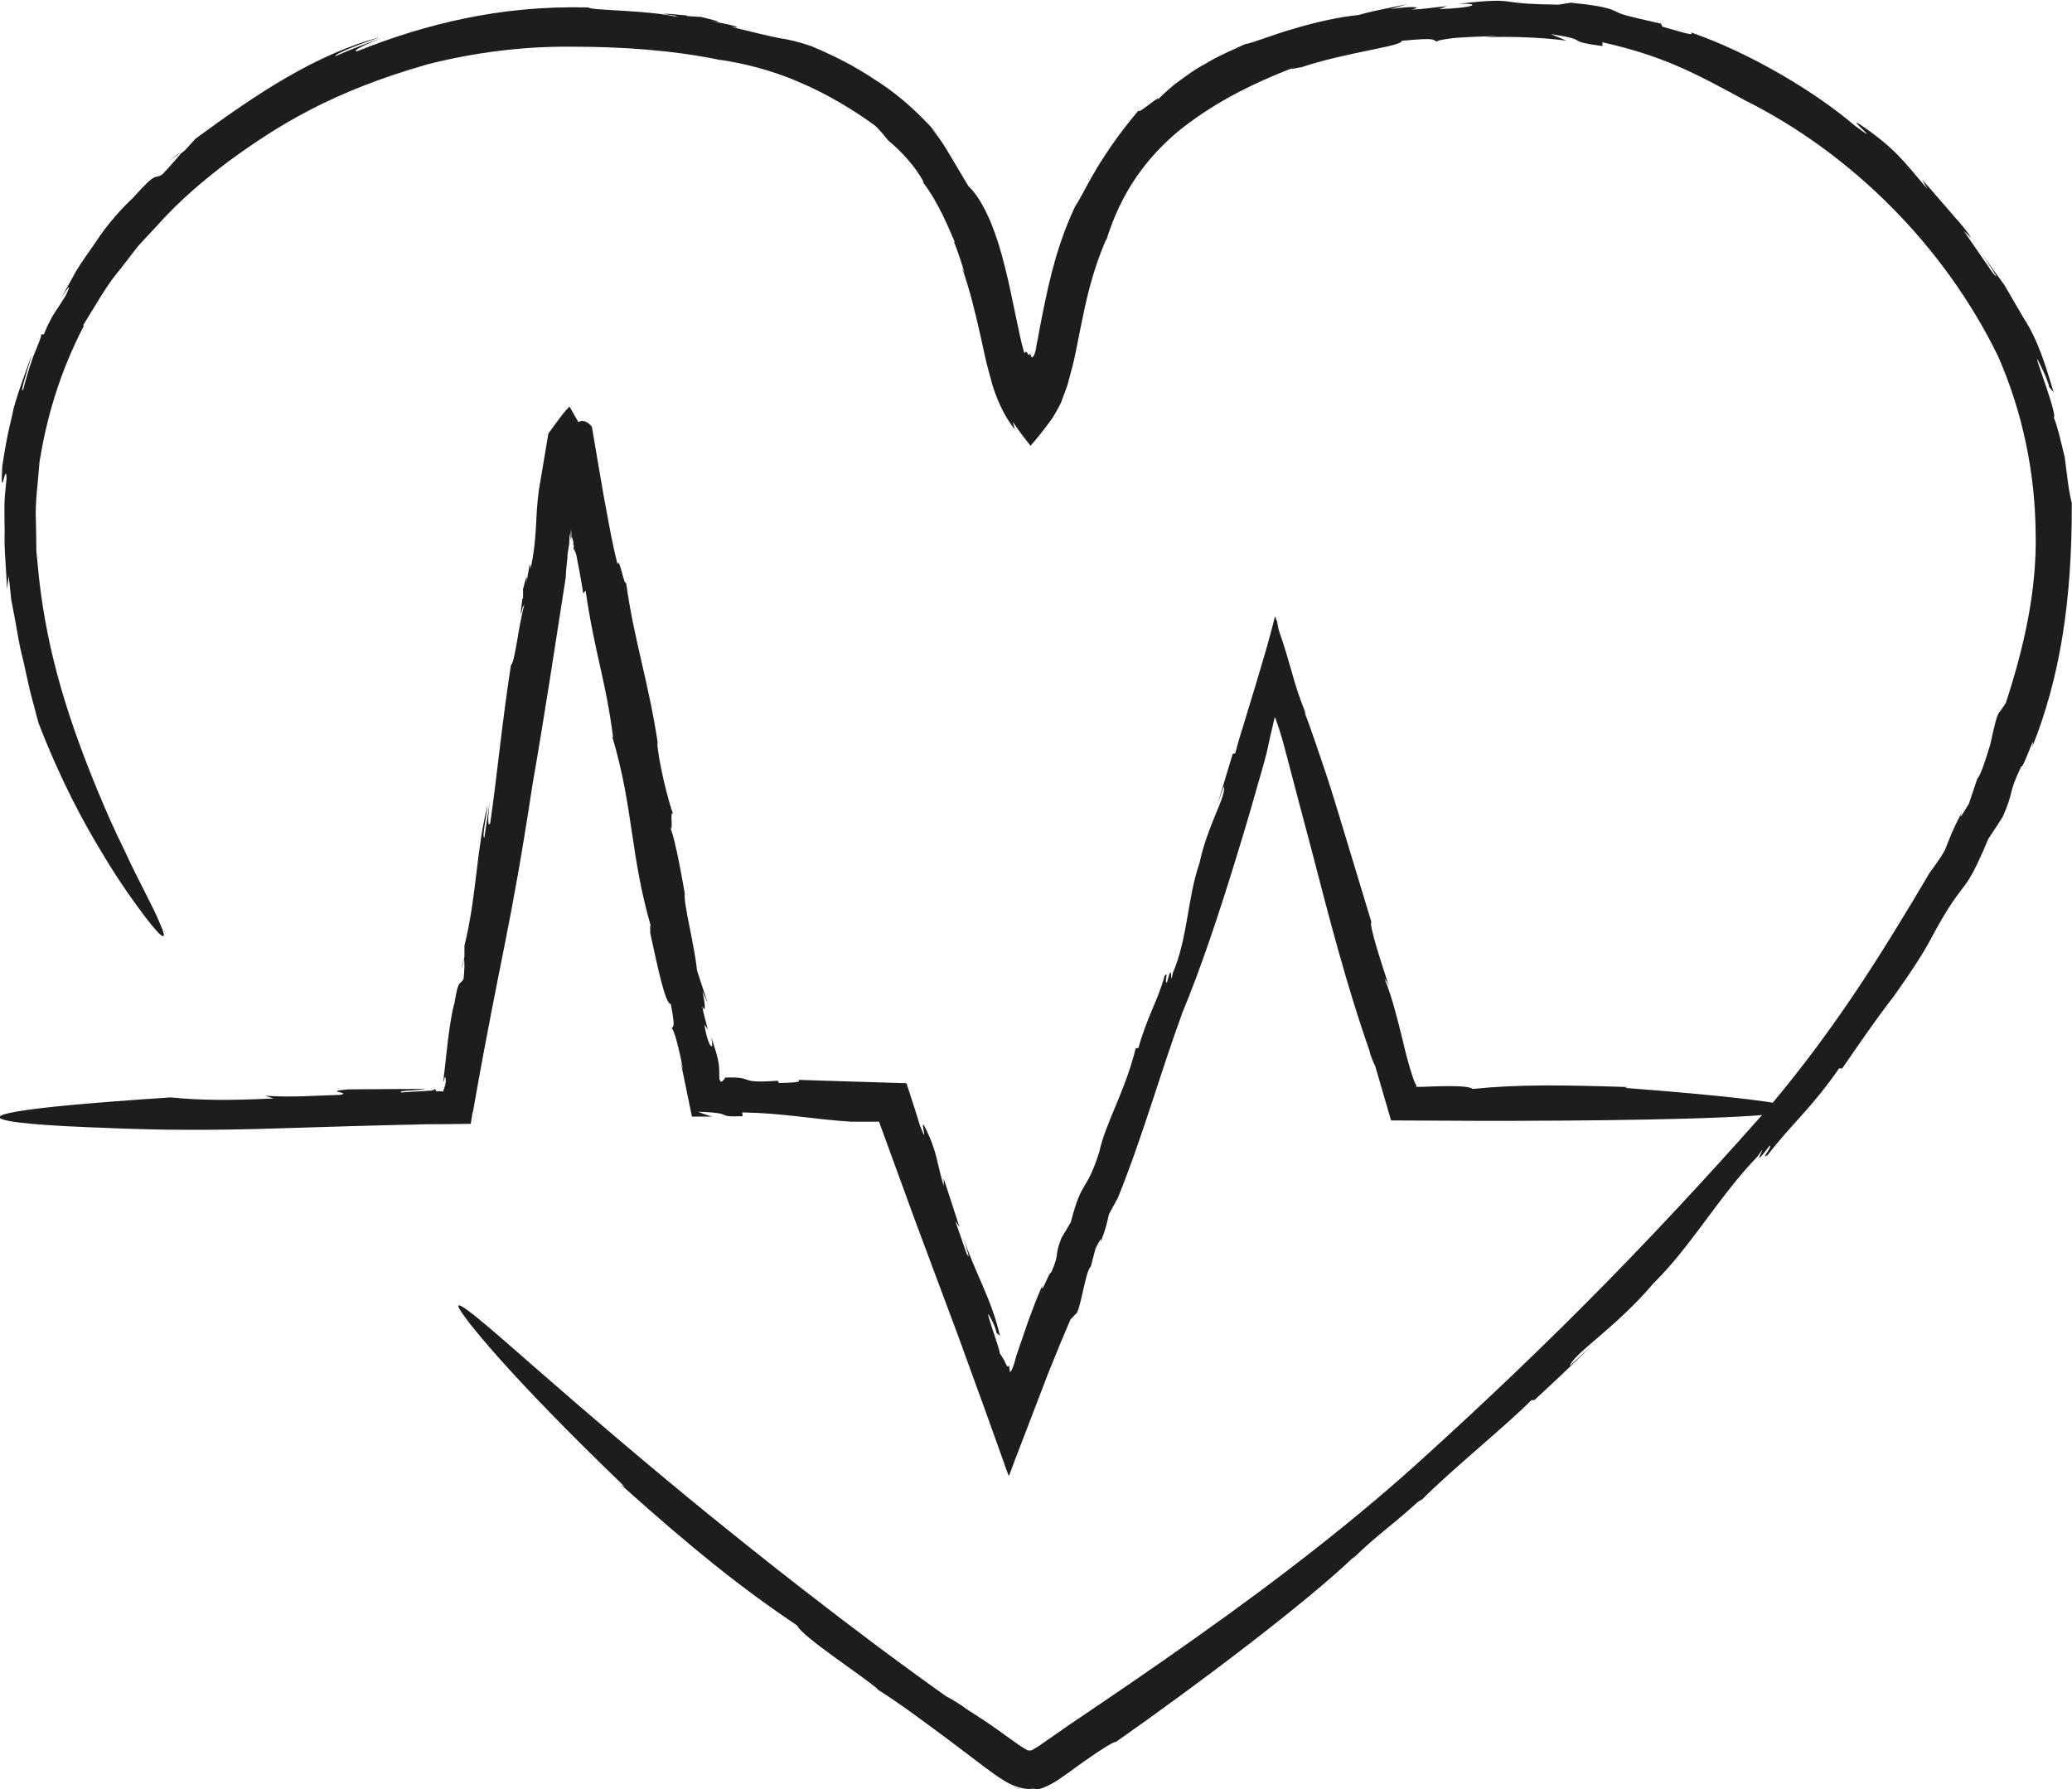 <?xml version="1.0" encoding="utf-8"?>
<svg xmlns="http://www.w3.org/2000/svg" id="Ebene_1" data-name="Ebene 1" version="1.1" viewBox="0 0 98.01 84.66">
  <defs>
    <style>
      .cls-1 {
        fill: #1d1d1b;
        stroke-width: 0px;
      }
    </style>
  </defs>
  <g>
    <path class="cls-1" d="M7.95,7.67c.18-.16.38-.3.58-.44-.02,0-.19.08-.58.44Z"/>
    <path class="cls-1" d="M67.29,70.88s-.08.08-.12.12c.09-.08.11-.11.12-.12Z"/>
    <path class="cls-1" d="M34.02,2.83s-.03,0-.04,0c-.06,0-.12-.01-.18-.02.07,0,.14.02.21.03Z"/>
    <path class="cls-1" d="M3.93,15.39c.61-.97,1.1-1.88,1.73-2.62.29-.38.58-.74.85-1.1.29-.33.6-.64.88-.95,1.11-1.25,2.24-2.19,3.4-3.07,2.35-1.72,4.93-3.33,9.48-4.62,2.19-.55,4.5-.85,6.84-.82,2.36,0,4.71.17,6.87.61,1.04.14,2.46.47,3.81,1.06,1.36.57,2.64,1.36,3.61,2.07.23.21.42.46.62.7.63.52,1.29,1.24,1.68,1.98l-.06-.03c.76.97,1.28,2.3,1.53,2.87l-.05-.04c.19.47.35.96.5,1.46l-.12-.24c.37,1.05.64,2.16.89,3.29.06.29.13.57.19.86.1.5.25.96.37,1.44.29.91.66,1.59,1.05,2.07l-.09-.35c.25.38.54.76.84,1.13.45-.52.74-.91,1.04-1.32.14-.23.27-.46.39-.7.11-.29.21-.57.31-.84.08-.31.16-.6.24-.9.08-.29.14-.63.17-.75.07-.34.13-.68.2-1.01.27-1.32.53-2.63,1.23-4.26v.06c.72-2.35,1.94-3.92,3.39-5.15,1.49-1.2,3.19-2.15,5.57-3.06-.59.23.28-.01.24.03,2.22-.74,4.77-.99,4.78-1.26,1.74-.17,1.43-.03,1.66.04,0-.05.36-.13.91-.18.55-.04,1.27-.07,1.96-.09l-.63.06c1.31-.04,2.59,0,3.88.16l-.74-.31c2.05.32.49.3,2.45.57v-.18c2.81.63,4.34,1.43,6.73,2.74,5.07,2.53,9.47,6.94,11.99,12.13,1.16,2.65,1.74,5.5,1.77,8.31.07,2.82-.59,5.56-1.41,8.08l-.28.41c-.13.07-.29.78-.45,1.53-.22.73-.46,1.49-.62,1.64l-.4,1.19c-.19.3-.55.95-.32.37-.52,1.03-.51,1.07-.82,1.84-.21.36-.45.7-.7,1.03-2.32,3.92-4.39,7.25-7.49,10.97-1.92,2.19-4.73,5.29-7.72,8.34-2.98,3.05-6.13,6.02-8.48,8.15-3.28,3.02-7.1,5.97-11.06,8.77-1.98,1.41-3.97,2.76-5.97,4.11-.48.34-.97.67-1.45,1.01-.25.15-.32.2-.37.2-.03,0-.07,0-.1,0-.02,0-.06-.02-.15-.07-.36-.21-.88-.61-1.35-.94-.48-.34-.99-.67-1.46-.97-.23-.19-.89-.58-.9-.56-2.27-1.61-4.49-3.28-6.69-4.99,0,0-2-1.54-4.57-3.63-2.57-2.09-5.69-4.74-8.05-6.81-2.36-2.07-4-3.51-3.78-2.98.25.5,2.26,3.09,7.85,8.47l-.18-.1c3.43,3.08,5.7,4.89,8.34,6.67.23.52,2.99,2.31,3.82,3.01l-.1-.04c1.19.75,2.34,1.62,3.5,2.48.57.43,1.13.85,1.68,1.27.28.21.56.42.91.63.35.22.99.49,1.5.33-.08.03-.14.05-.32.08-.16.02-.48.01-.93-.2.35.17.8.3,1.23.21.43-.08.83-.33,1.05-.47.49-.33.89-.64,1.28-.91.75-.53,1.36-.91,1.46-.89,3.87-2.71,9.12-6.68,11.29-8.79l-.13.16c1.24-1.21,1.7-1.44,3.13-2.73.09-.05.2-.13.19-.11,1.32-1.34,4.11-3.61,5.17-4.7h.14c.91-.84,1.82-1.69,2.7-2.57l-1.02.95c.14-.55,2.18-1.81,3.94-3.89,1.81-1.78,3.11-4.13,4.93-6.01.71-1.04-.55.99.58-.52.15.05-.49.73-.09.44,1.12-1.46,2.07-2.21,3.37-4.09h.15c.85-1.23,1.64-2.39,2.43-3.4.74-1.04,1.39-2,1.85-2.89.73-1.35,1.06-1.76,1.38-2.19.34-.42.63-.89,1.25-2.38.23-.35.47-.7.69-1.06.56-1.27.21-.99.87-2.37.09.14.72-1.81.52-.92,1.3-3.25,1.89-6.89,1.87-11.55-.14-.5-.23-1.34-.33-2.14-.19-.79-.36-1.54-.52-1.89.22-.19-1.53-4.44-.42-2.03.09.21.23.59.19.57l.22.26c-.38-1.28-.74-2.47-1.41-3.5-.31-.52-.61-1.05-.92-1.58-.36-.5-.74-1-1.11-1.55.42.66,1.02,1.5.56.98l-1.38-2,.37.36c-.32-.52-.75-.94-1.14-1.41l-1.19-1.37.25.45c-1.15-1.34-1.51-1.91-3.17-3.04-.77-.48,1.23,1.15-.27.04-1.79-1.54-4.87-3.41-7.75-4.41.23.22-.55-.05-1.35-.27l-.06-.14c-1.57-.36-1.85-.42-2.12-.57-.27-.12-.55-.27-2.15-.42l.29-.05-.87.14c-1.44-.02-1.82-.07-2.25-.13-.43-.07-.9-.1-2.47.09,1.24-.03.59.21-.93.25l.38-.14c-.85.08-1.12.15-1.69.16.5-.09.25-.2-.99-.02l.82-.24c-.78.17-1.56.3-2.33.52-.92.09-2.08.35-3.1.66-1.02.29-1.88.66-2.27.72,0,0-.23.1-.59.27-.36.16-.85.39-1.34.69-.5.26-.98.64-1.4.94-.4.34-.72.63-.87.81.55-.63-1.16.88-.77.35-.35.41-1.03,1.24-1.62,2.15-.61.9-1.09,1.89-1.41,2.43.03-.08.05-.15.09-.22-.94,1.9-1.33,3.68-1.66,5.31-.08.41-.16.81-.23,1.21l-.06.29c-.02.09,0,.06-.01.09l-.02.11c-.03.15-.08.34-.19.4-.04-.07-.07-.14-.09-.22-.05.32-.16-.26-.25.02-.03-.07-.06-.15-.08-.24l-.06-.22-.08-.35c-.1-.47-.2-.93-.29-1.37-.18-.9-.37-1.74-.58-2.5-.42-1.52-.98-2.68-1.57-3.23-.99-1.64-1.13-1.99-1.77-2.77l.33.33c-1.22-1.37-2.17-2.09-3.06-2.65-.88-.58-1.71-1.02-2.94-1.54-.63-.21-1.01-.3-1.52-.38-.51-.1-1.12-.25-2.26-.53.76.09-.17-.15-1.04-.28.55.08.73.08-.39-.19-.16,0-.41-.03-.65-.04,0,0-.05-.02-.03-.03-1.45-.14-1.2-.08-.53.01-.04.01.02.04.22.09-1.48-.37-4.18-.32-4.35-.48-2.18-.05-4.09.16-5.83.52-1.75.36-3.38.87-5.06,1.54-.41.08.34-.34,1.35-.68-.82.27-1.63.58-2.42.93-.03-.13,1.35-.64,2.11-.9-3.02.8-5.82,2.67-8.72,4.8l-.51.56-.17.13s-.52.62-.89,1c-.43.28-.18-.24-1.38,1.1-.52.49-1.21,1.23-1.79,2.13-.3.44-.63.88-.9,1.33-.26.47-.51.92-.73,1.32.53-.85.42-.54.23-.15-.23.39-.44.67-.61.95-.16.29-.3.56-.42.88l-.17.02c.14-.13-.08.42-.34,1.04-.23.63-.43,1.37-.46,1.53-.26.46.34-1.36.38-1.59-.61,1.7-.75,2.14-.86,2.57-.07.45-.25.87-.52,2.66-.11,1.93.18-.33.2.6-.04.42-.09.83-.1,1.25,0,.42,0,.84.01,1.27-.03.86.08,1.74.11,2.71l.08-.62c.04.39.09.76.12,1.11.07.35.13.68.19,1,.12.64.2,1.22.35,1.76.12.54.24,1.06.35,1.57.13.5.26.99.4,1.51,1.05,2.72,2.13,4.71,3.02,6.17.88,1.48,1.59,2.42,2.05,3.04.94,1.22,1.02,1.04.67.27-.31-.78-1.07-2.12-1.61-3.32-.59-1.19-1.02-2.21-1.02-2.21-1.74-4.08-2.69-7.3-3.08-10.77-.04-.43-.09-.87-.13-1.32,0-.44-.01-.89-.02-1.35-.05-.92.1-1.86.17-2.86.32-1.97.9-4.13,2.1-6.44Z"/>
  </g>
  <g>
    <path class="cls-1" d="M21.82,45.86l.13-.48s-.07.12-.13.48Z"/>
    <path class="cls-1" d="M60.45,29.4s.04.09.05.13c-.04-.11-.05-.13-.05-.13Z"/>
    <path class="cls-1" d="M26.76,27.32s0,.02,0,.03c0,.04,0,.09,0,.13v-.15Z"/>
    <path class="cls-1" d="M22.37,52.61c.18-1.02.35-1.96.51-2.82.13-.68.25-1.3.36-1.89.23-1.17.43-2.2.64-3.24.41-2.07.8-4.18,1.31-7.55.56-3.2,1.08-6.64,1.57-9.78.01-.28.04-.6.08-.94,0-.09,0-.13.01-.21.02-.14.05-.25.07-.41.01-.12.02-.27.02-.54.02.1.04.22.05.35,0-.22.01-.45.02-.53,0,.04.02.14.02.29v.16c.03-.26.06.17.09.1v.1s0,.06,0,.06l.03.1-.03.08s.1.15.14.31c.05.25.09.49.14.72.07.38.13.75.19,1.11l.11-.14c.45,3.08.94,4.15,1.3,6.94l-.04-.03c1.02,3.42.83,5.56,1.86,9.09-.13-.44-.03.21-.07.17.36,1.65.72,3.41.98,3.39.23,1.21.11,1,.04,1.17.11-.03.36,1.01.55,1.95l-.13-.42.54,2.63h.95c-.25-.08-.47-.15-.66-.23,1.88.06.69.26,2.11.21l-.02-.18c2.02.04,3.2.31,5.15.44.44,0,.88,0,1.32,0,.57,1.56,1.15,3.15,1.73,4.74.67,1.79,1.34,3.58,2,5.36.41,1.12.81,2.23,1.21,3.33.25.7.5,1.39.75,2.09l.37,1.04.05.13s.03.11.05.03l.1-.26.19-.51c.52-1.36,1.04-2.71,1.55-4.04.18-.45.36-.89.54-1.33.17-.41.34-.81.51-1.21l.24-.26c.24-.07.46-2.05.73-2.26l.22-.85c.12-.22.34-.69.23-.27.29-.76.27-.79.41-1.36l.42-.77c1.2-2.98,1.91-5.62,3.06-8.79.79-1.87,1.73-4.65,2.59-7.48.44-1.42.85-2.85,1.23-4.2l.13-.48.04-.17c.03-.12.06-.25.08-.37.06-.28.12-.54.18-.78l.07-.31.04-.16s.02.05.04.08l.16.46c.11.34.22.72.31,1.08.4,1.52.81,3.09,1.23,4.66.84,3.25,1.69,6.52,2.74,9.5.03.2.24.7.26.69l.76,2.61,4.32.02s28.03.08,6.74-1.56l.14-.04c-3.16-.1-5.16-.13-7.34.09-.16-.13-.77-.14-1.43-.13-.3,0-.63.02-.92.03-.13,0-.25,0-.32,0,0-.02,0-.03,0-.05h.02c-.04-.06-.09-.14-.12-.24l-.03-.08-.06-.18-.11-.35c-.14-.47-.26-.95-.37-1.43-.24-.96-.47-1.91-.82-2.77.04.06.12.08.25.49-.42-1.29-1-3.05-.88-3.19-.47-1.55-1.03-3.41-1.55-5.12-.26-.86-.52-1.68-.77-2.41-.14-.4-.27-.78-.39-1.14-.17-.51-.33-.94-.47-1.3l.1.17c-.33-.82-.49-1.33-.66-1.94-.17-.59-.36-1.27-.65-2.1-.03-.17-.07-.34-.06-.35-.04-.09-.07-.18-.11-.27-.04.16-.08.31-.12.48-.08.31-.17.63-.26.96-.18.62-.38,1.28-.57,1.93-.2.64-.39,1.28-.56,1.84-.09.28-.17.55-.24.79-.05.18-.09.34-.13.48l-.12.03-.74,2.45.31-.91c.17.4-.75,1.79-1.14,3.62-.57,1.64-.55,3.53-1.26,5.2-.16.86.04-.79-.28.46-.15,0,.11-.6-.11-.32-.34,1.22-.82,1.91-1.24,3.41l-.13.02c-.48,1.99-1.44,3.56-1.72,4.9-.64,2-.8,1.2-1.35,3.33l-.44.74c-.35.87-.06.69-.49,1.64-.07-.09-.53,1.2-.41.6-.24.54-.45,1.09-.66,1.66-.19.55-.38,1.11-.58,1.69-.04.16-.09.36-.16.53-.03.09-.07.16-.11.21,0,0-.02.03-.02.02l-.02-.11c-.01-.07-.02-.14-.03-.22-.05.15-.12.01-.18-.12-.03-.07-.06-.14-.1-.2-.06-.09-.11-.17-.16-.25.05-.11-1.03-2.94-.28-1.36.06.14.15.39.11.38l.18.16c-.39-1.73-1.18-2.98-1.73-4.64.14.5.38,1.15.15.74l-.53-1.53.2.29-.75-2.3v.35c-.34-1.13-.29-1.59-.89-2.79-.29-.54.23,1.11-.23-.06-.07-.23-.15-.48-.23-.74-.13-.41-.27-.83-.41-1.27-1.6-.05-3.47-.11-5.12-.16.19.13-.35.13-.91.15l-.06-.11c-1.07.08-1.27.02-1.46-.05-.1-.03-.19-.07-.4-.09-.14-.02-.74-.02-.63.01.02-.03.03-.05.03-.08-.02.08-.08.16-.17.24-.02,0-.04.02-.06.02-.11-.15-.06-.17-.08-.53,0-.28-.04-.61-.38-1.59.18.82-.17.44-.32-.59l.16.24c-.13-.56-.21-.74-.26-1.12.12.32.19.15.01-.68l.24.53-.5-1.53c-.12-1.23-.64-3.12-.58-3.64,0,0-.43-2.61-.71-3.18.21.5-.03-.94.17-.55-.25-.65-.73-2.62-.76-3.44l.04.15c-.44-2.97-1.15-5-1.51-7.67-.11.15-.31-1.26-.41-.89-.05-.2-.09-.39-.14-.58-.06-.29-.12-.58-.18-.86-.11-.61-.22-1.2-.33-1.77-.21-1.21-.4-2.33-.56-3.29-.25-.3-.48-.32-.64-.22-.22-.37-.33-.6-.43-.74-.05.08-.11.13-.18.21l.09-.12c-.42.51-.65.86-.9,1.19-.13.77-.27,1.6-.45,2.68-.1.75-.11,1.24-.14,1.79-.02.28-.04.57-.08.93-.02.15-.04.3-.07.48-.03.15-.06.32-.1.52-.01-.52-.1.12-.2.7.05-.37.03-.5-.16.26.01.11,0,.28,0,.44,0,0-.02.03-.03.02-.13.98-.07.81.02.36.01.03.04,0,.09-.14-.29.99-.46,2.81-.65,2.91-.45,2.93-.63,5.04-.98,7.48-.13.26-.11-.32-.02-1.03l-.26,1.73c-.12-.04.1-1,.16-1.54-.54,2.02-.51,4.26-1.1,6.64v.52s-.03.14-.03.14c.05,0,.03.55-.01.91-.16.32-.24-.06-.43,1.13-.13.46-.23,1.13-.32,1.85-.04.35-.08.72-.12,1.08-.02.18-.04.35-.06.52-.03.21-.02.21-.03.32.02-.08.04-.14.05-.17.02-.06.03-.09.04-.08.01,0,.02.04.02.09,0,.03.01.07.01.12-.03.21-.09.35-.13.47-.12-.01-.21-.02-.31,0l-.09-.15s.02.06-.05.08c-.03.01-.08.02-.13.03-.09,0-.19.01-.3.02-.45.03-.96.04-1.07.07-.34-.11.94-.09,1.09-.17-2.42.01-1.21,0-3.63.02-1.29.11.23.14-.38.26-1.14.03-2.25.13-3.56.04l.41.13c-2.14.1-3.43.09-4.87-.05-15.97,1.05-3.37,1.43-3.37,1.43,3.1.14,5.46.12,7.96.05,1.24-.04,2.53-.08,3.95-.12.71-.02,1.46-.04,2.26-.06.4,0,.81-.02,1.24-.03.7,0,1.42-.01,2.16-.02.02-.15.05-.34.08-.52Z"/>
  </g>
</svg>